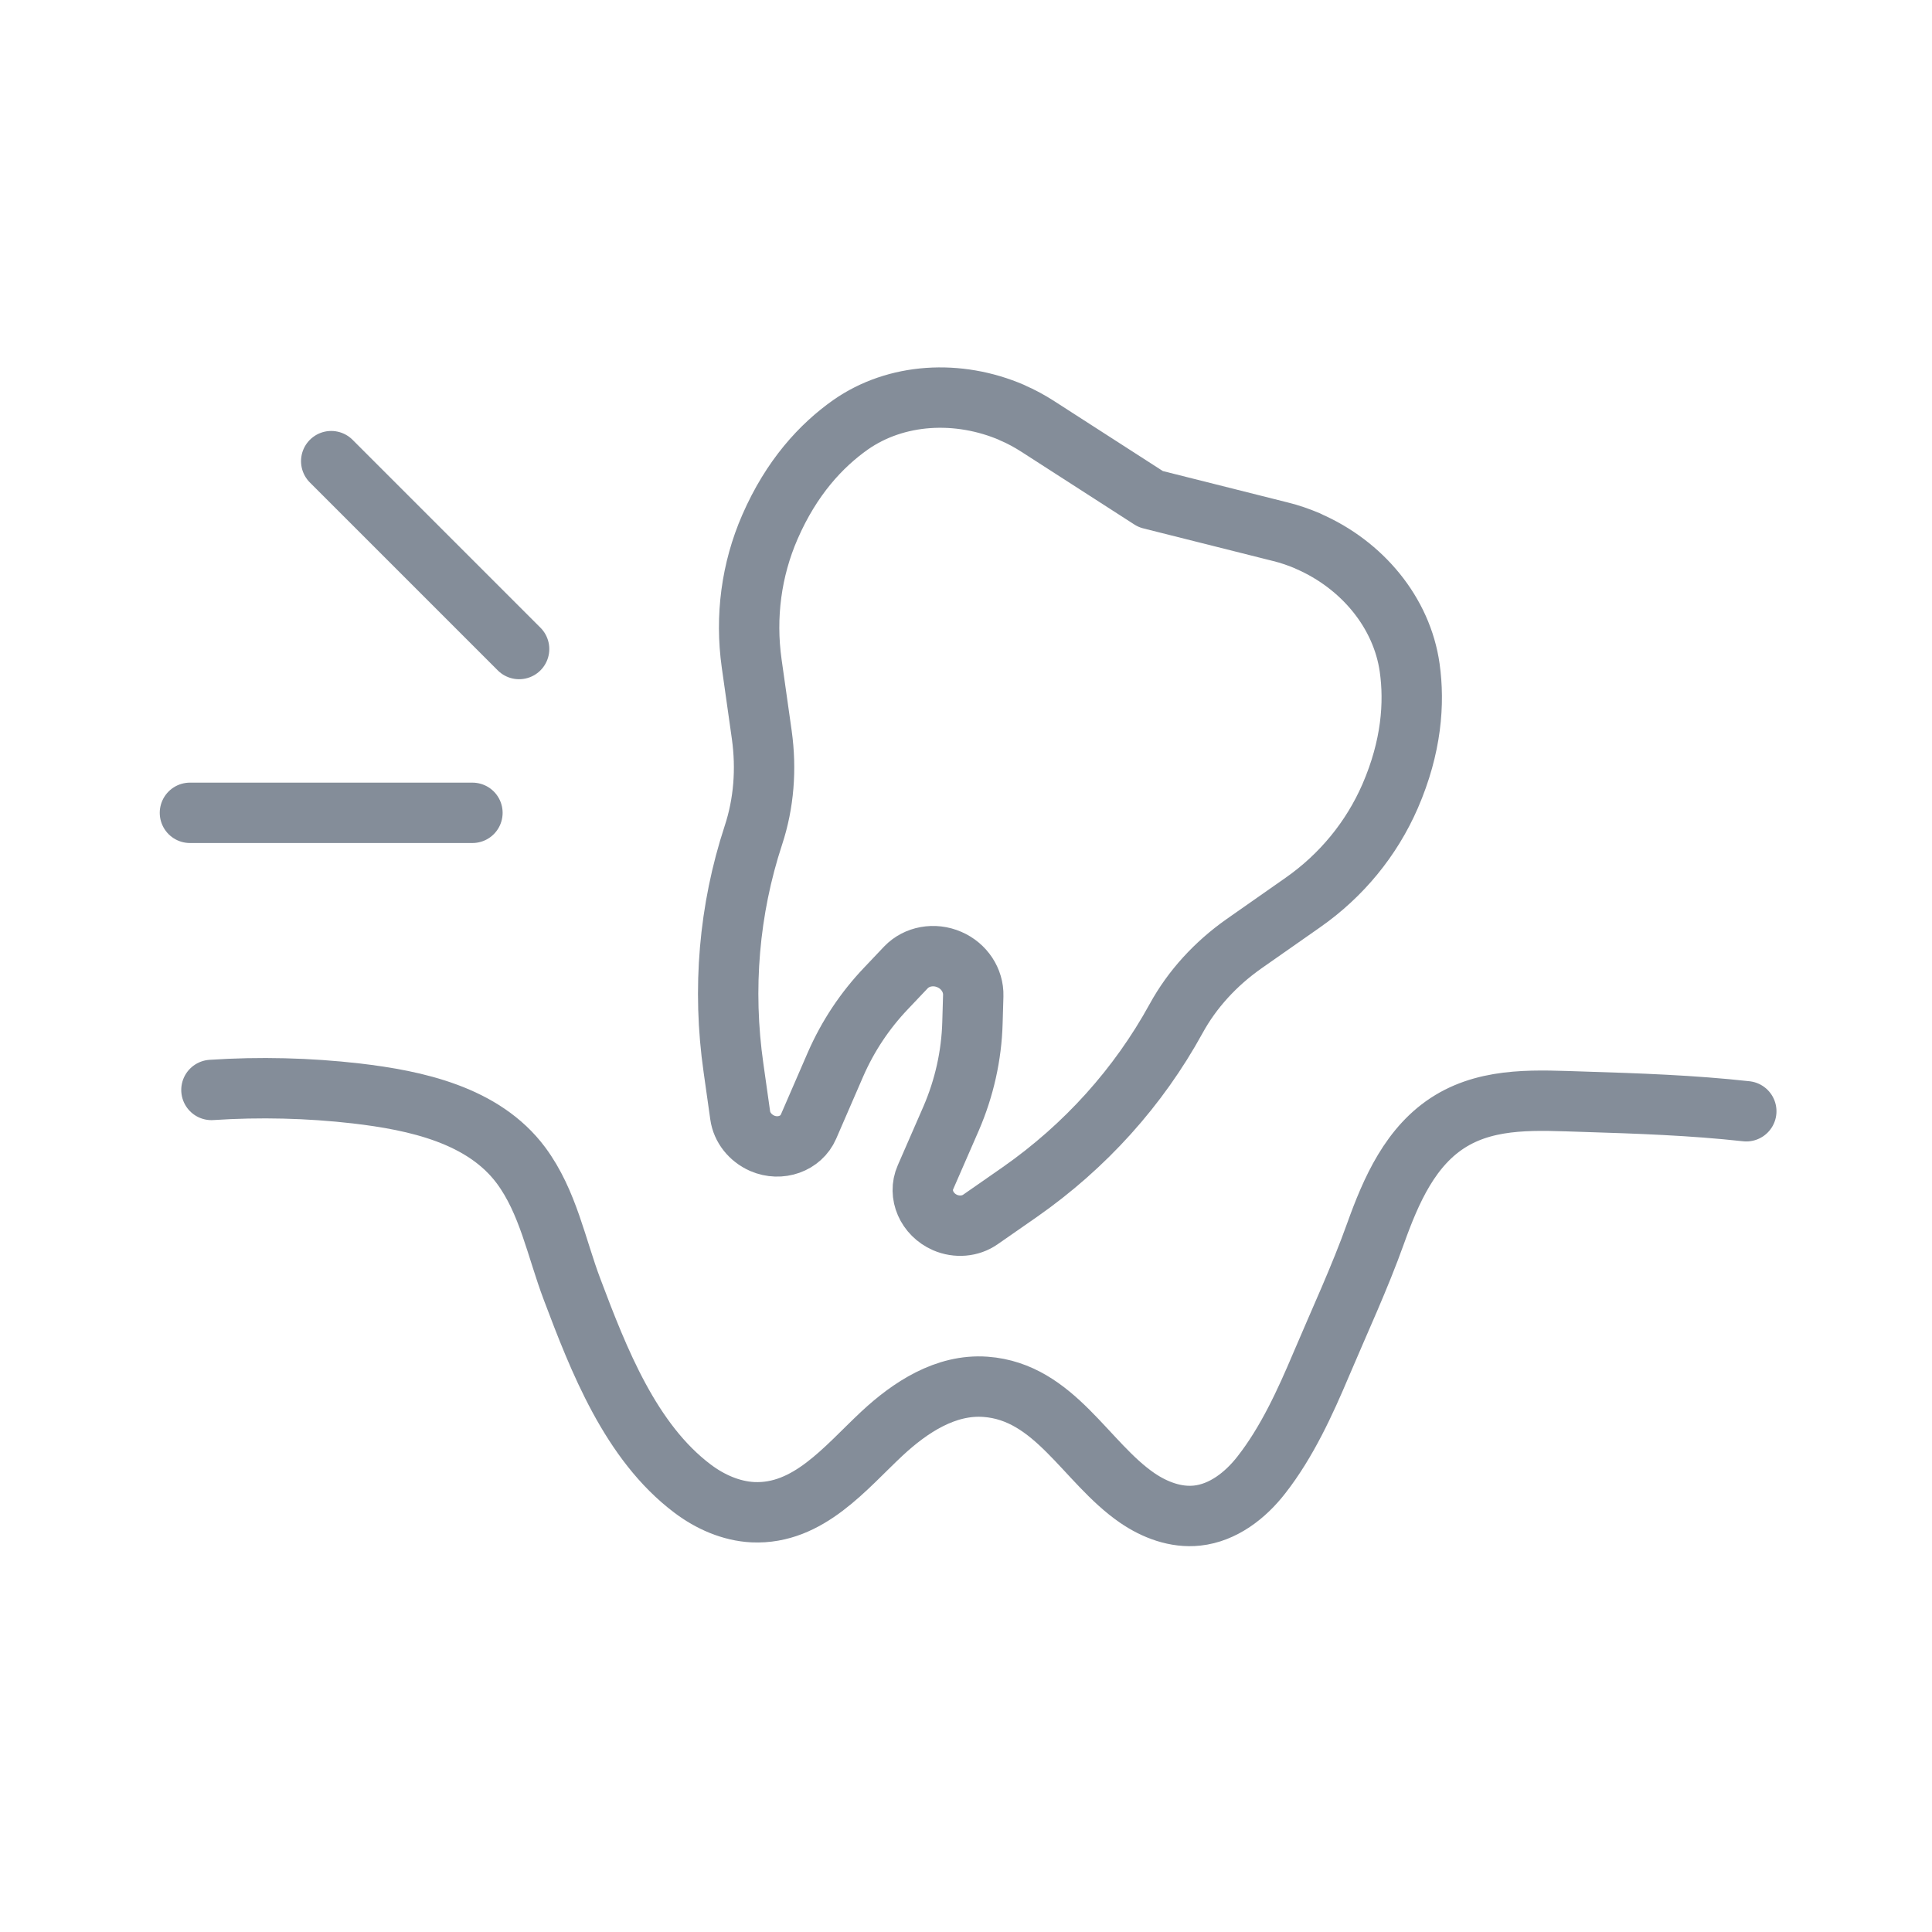 <svg width="32" height="32" viewBox="0 0 32 32" fill="none" xmlns="http://www.w3.org/2000/svg">
<rect width="32" height="32" fill="white"/>
<path d="M3.502 18.053C4.301 18 5.11 18.02 5.903 18.111C6.882 18.226 8.006 18.464 8.63 19.303C9.078 19.907 9.215 20.668 9.476 21.357C9.915 22.521 10.443 23.883 11.472 24.657C11.761 24.875 12.109 25.029 12.471 25.047C13.392 25.088 14.003 24.309 14.612 23.741C15.076 23.31 15.664 22.922 16.323 22.97C17.47 23.054 17.982 24.223 18.834 24.809C19.125 25.009 19.476 25.141 19.828 25.103C20.256 25.057 20.627 24.771 20.893 24.428C21.317 23.886 21.618 23.226 21.884 22.597C22.189 21.877 22.521 21.165 22.785 20.427C23.038 19.722 23.363 18.969 24.032 18.565C24.694 18.165 25.485 18.226 26.226 18.248C27.126 18.276 28.029 18.307 28.924 18.406" stroke="#848D99" stroke-miterlimit="10" stroke-linecap="round" stroke-linejoin="round"/>
<path d="M3.146 13.463H7.825" stroke="#848D99" stroke-miterlimit="10" stroke-linecap="round" stroke-linejoin="round"/>
<path d="M5.486 7.638L8.598 10.75" stroke="#848D99" stroke-miterlimit="10" stroke-linecap="round" stroke-linejoin="round"/>
<path d="M19.059 8.267L21.207 8.807C21.364 8.845 21.516 8.899 21.666 8.962L21.668 8.965C22.561 9.353 23.22 10.146 23.349 11.062C23.431 11.648 23.38 12.368 23.025 13.187C22.718 13.892 22.221 14.5 21.579 14.949L20.598 15.636C20.134 15.964 19.748 16.382 19.48 16.871C18.858 18.005 17.976 18.986 16.89 19.745L16.239 20.198C16.072 20.315 15.848 20.333 15.653 20.249C15.351 20.117 15.204 19.783 15.328 19.501L15.755 18.522C15.97 18.023 16.092 17.485 16.107 16.937L16.12 16.491C16.127 16.237 15.97 15.999 15.724 15.893C15.473 15.784 15.184 15.837 15.006 16.022L14.677 16.369C14.324 16.739 14.043 17.163 13.84 17.627L13.391 18.662C13.269 18.943 12.924 19.067 12.623 18.936C12.427 18.849 12.288 18.674 12.26 18.474L12.149 17.688C11.961 16.379 12.075 15.063 12.478 13.836C12.653 13.306 12.696 12.738 12.618 12.175L12.45 10.988C12.341 10.212 12.445 9.434 12.752 8.729C13.11 7.907 13.601 7.38 14.086 7.037C14.842 6.507 15.871 6.449 16.764 6.834L16.766 6.837C16.916 6.9 17.058 6.979 17.192 7.065L19.059 8.267Z" stroke="#848D99" stroke-miterlimit="10" stroke-linecap="round" stroke-linejoin="round"/>
</svg>
